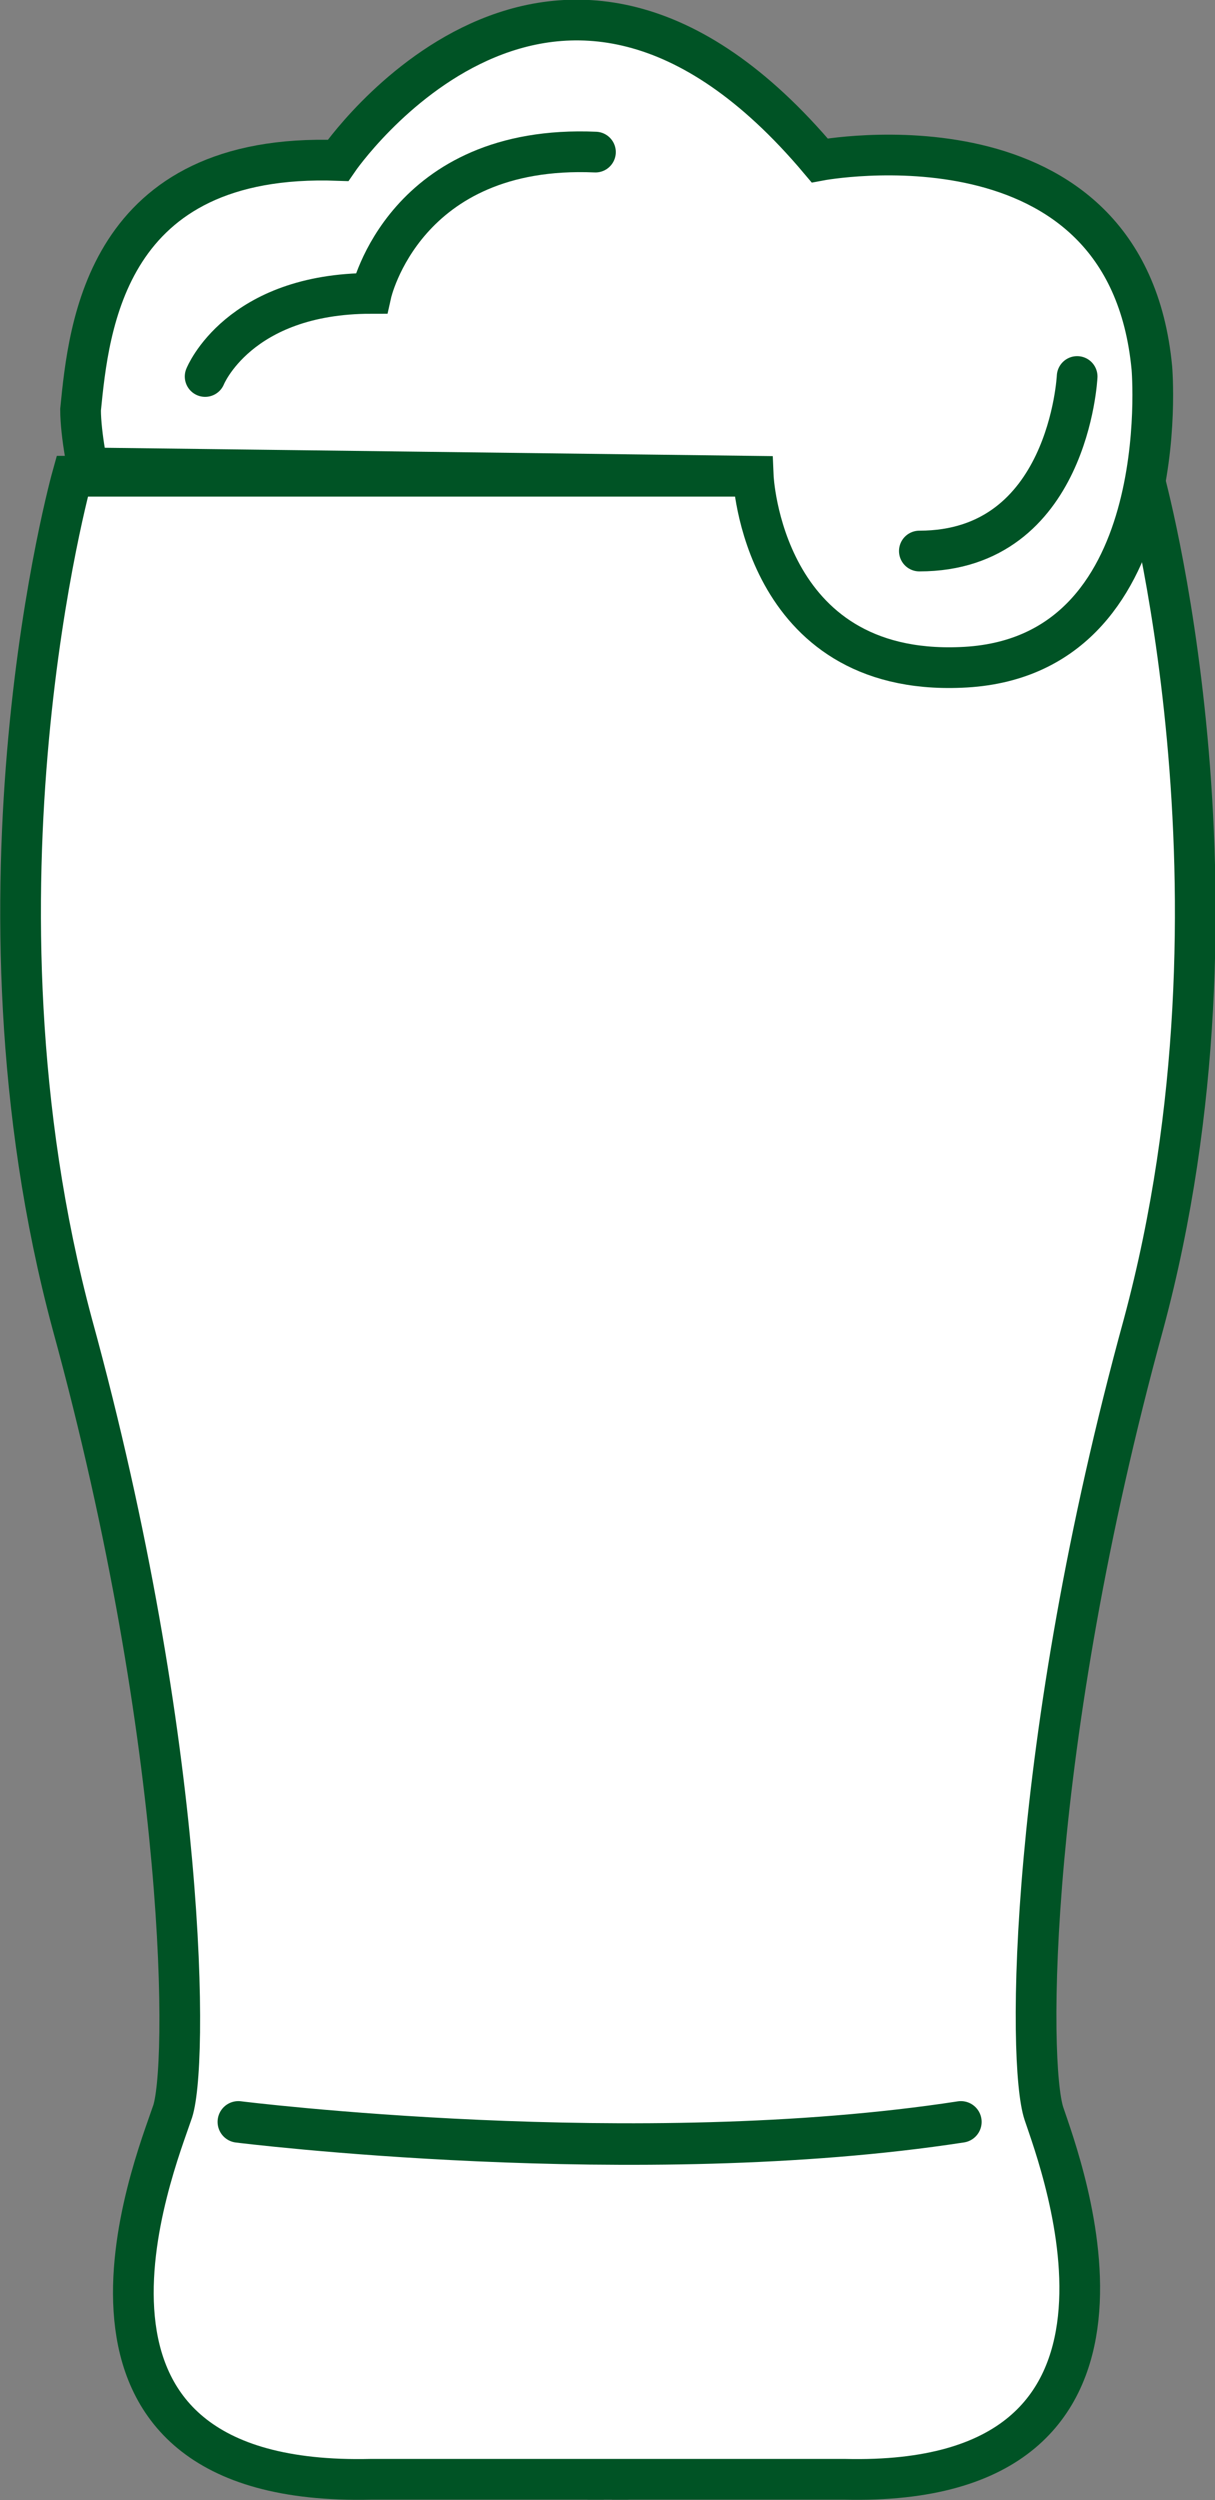 <svg viewBox="0 0 14.63 30.08" xmlns="http://www.w3.org/2000/svg"><rect x="0" y="0" width="14.63" height="30.08" fill="#808080" stroke="none"/><g stroke="#005325"><g stroke-miterlimit="10" stroke-width=".49"><path d="m7.37 29.83s.4 0 0 0z" fill="#fff"/><path d="m7.27 29.83c-.4 0 0 0 0 0z" fill="#fff"/><path d="m13.77 5.73h-12.9s-1.4 5 0 10.2c1.4 5.1 1.4 9 1.2 9.5-.2.6-1.8 4.5 2.4 4.4h5.7c4.1.1 2.6-3.8 2.4-4.4s-.2-4.4 1.2-9.5c1.4-5.2 0-10.2 0-10.2z" fill="#fff"/><path d="m.97 4.93c.1-1 .3-3.1 3.1-3 0 0 2.6-3.8 5.8 0 0 0 3.7-.7 4 2.5 0 0 .3 3.5-2.3 3.6-2.4.1-2.5-2.3-2.5-2.3l-8-.1c0 .1-.1-.4-.1-.7z" fill="#fff"/><path d="m12.97 4.53s-.1 2.1-1.9 2.1" fill="none" stroke-linecap="round"/><path d="m2.47 4.53s.4-1 2-1c0 0 .4-1.8 2.7-1.7" fill="none" stroke-linecap="round"/></g><path d="m2.87 25.53s4.8.6 8.7 0" fill="none" stroke-linecap="round" stroke-linejoin="round" stroke-width=".5"/></g></svg>